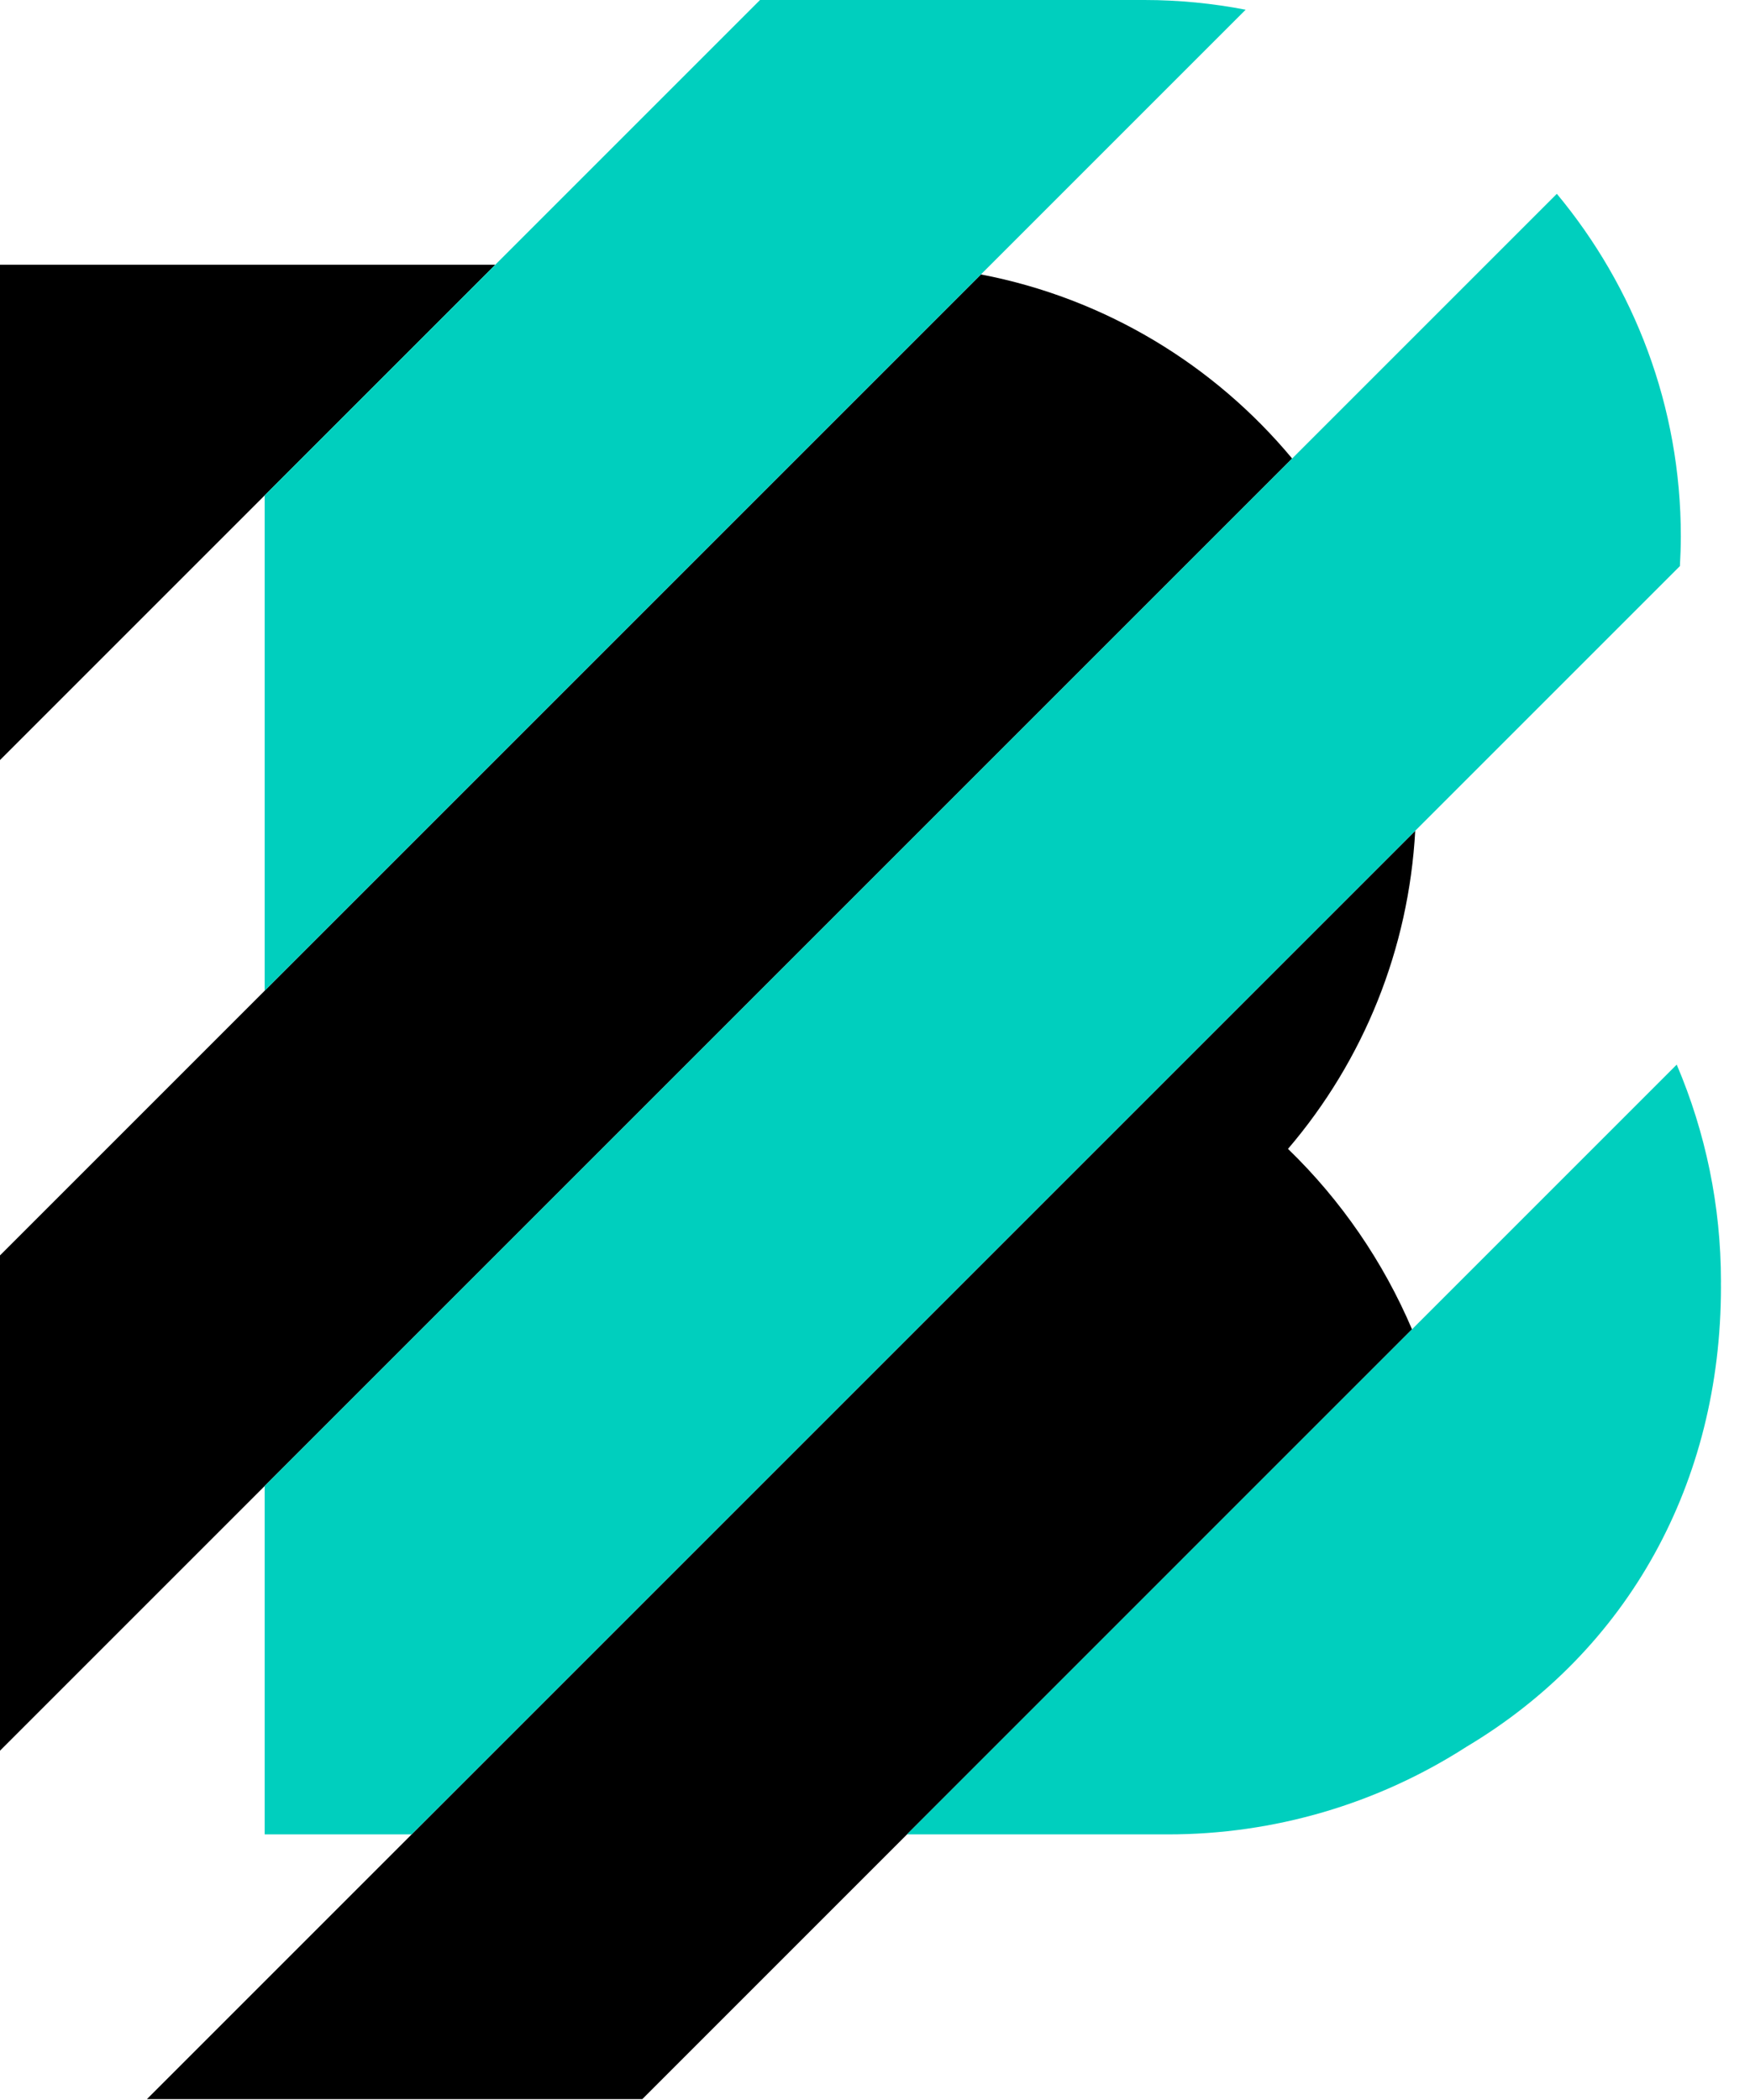 <svg width="40" height="48" viewBox="0 0 40 48" fill="none" xmlns="http://www.w3.org/2000/svg">
<g clip-path="url(#clip0_987_27297)">
<path fill-rule="evenodd" clip-rule="evenodd" d="M0 6.051V17.373L11.322 6.051H0ZM22.422 6.273L0 28.695V40.016L29.535 10.481C27.755 8.341 25.261 6.817 22.422 6.273ZM3.358 47.98L32.348 18.99C32.2 21.686 31.176 24.229 29.44 26.26C30.658 27.439 31.619 28.844 32.275 30.385L14.681 47.98H3.358Z" fill="black"/>
<path fill-rule="evenodd" clip-rule="evenodd" d="M26.159 0H17.372L6.05 11.322V22.644L28.472 0.222C27.722 0.078 26.949 0 26.159 0ZM38.419 12.26C38.419 9.286 37.353 6.556 35.585 4.43L6.05 33.965V41.929H9.408L38.398 12.939C38.41 12.714 38.419 12.488 38.419 12.26ZM38.325 24.334C38.983 25.878 39.336 27.56 39.336 29.288C39.336 29.308 39.336 29.329 39.335 29.349C39.336 29.375 39.336 29.396 39.336 29.418C39.336 33.892 37.217 37.72 33.52 39.926C31.481 41.237 29.122 41.929 26.695 41.929H20.73L38.325 24.334Z" fill="#00CFBE"/>
</g>
<defs>
<clipPath id="clip0_987_27297">
<rect width="40" height="48" fill="white"/>
</clipPath>
</defs>
</svg>
